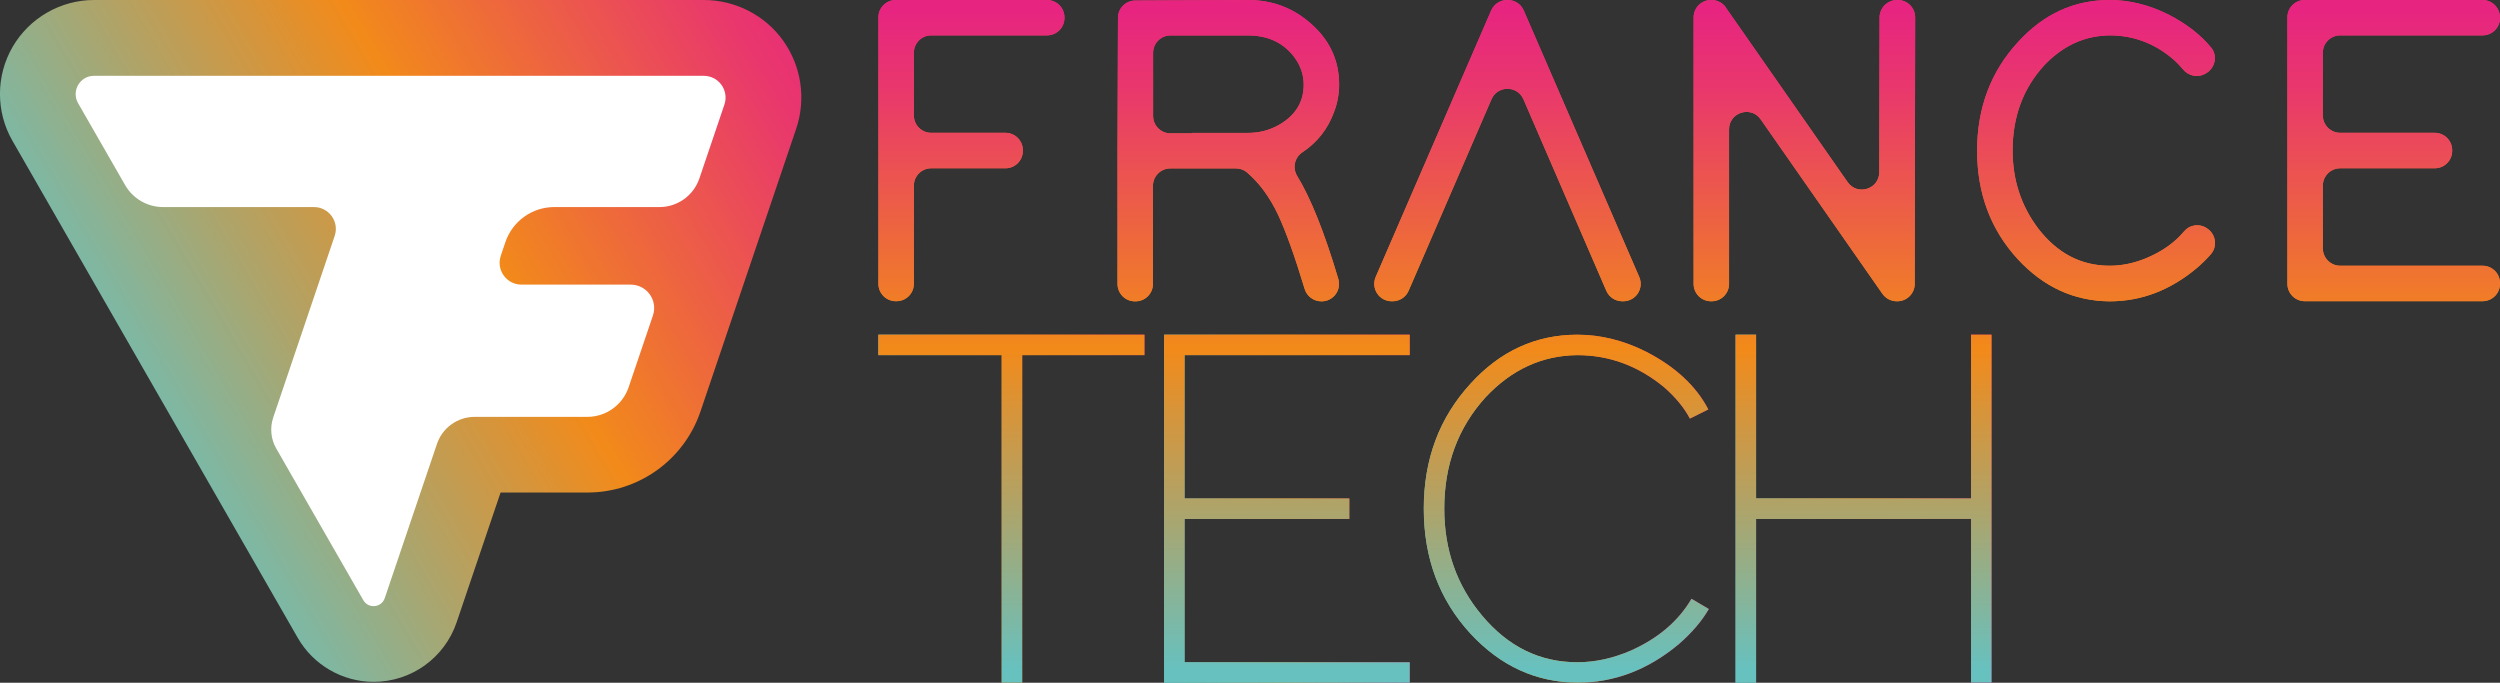 <?xml version="1.0" encoding="UTF-8"?>
<svg id="Calque_2" data-name="Calque 2" xmlns="http://www.w3.org/2000/svg" xmlns:xlink="http://www.w3.org/1999/xlink" viewBox="0 0 329.37 89.95">
  <rect x="0" y="0" width="329.37" height="89.95" fill="#333333" stroke="none"/>
  <defs>
    <style>
      .cls-1 {
        fill: url(#Dégradé_sans_nom_11-14);
      }

      .cls-2 {
        fill: url(#Dégradé_sans_nom_11-9);
      }

      .cls-3 {
        fill: url(#Dégradé_sans_nom_11-13);
      }

      .cls-4 {
        fill: url(#Dégradé_sans_nom_11);
      }

      .cls-5 {
        fill: url(#Dégradé_sans_nom_11-15);
      }

      .cls-6 {
        fill: #fff;
      }

      .cls-7 {
        fill: url(#Dégradé_sans_nom_11-4);
      }

      .cls-8 {
        fill: url(#Dégradé_sans_nom_11-20);
      }

      .cls-9 {
        fill: url(#Dégradé_sans_nom_11-10);
      }

      .cls-10 {
        fill: url(#Dégradé_sans_nom_11-2);
      }

      .cls-11 {
        fill: url(#Dégradé_sans_nom_11-11);
      }

      .cls-12 {
        fill: url(#Dégradé_sans_nom_11-19);
      }

      .cls-13 {
        fill: url(#Dégradé_sans_nom_11-21);
      }

      .cls-14 {
        fill: url(#Dégradé_sans_nom_11-3);
      }

      .cls-15 {
        fill: url(#Dégradé_sans_nom_11-18);
      }

      .cls-16 {
        fill: url(#Dégradé_sans_nom_11-16);
      }

      .cls-17 {
        fill: url(#Dégradé_sans_nom_11-8);
      }

      .cls-18 {
        fill: url(#Dégradé_sans_nom_11-7);
      }

      .cls-19 {
        fill: url(#Dégradé_sans_nom_11-5);
      }

      .cls-20 {
        fill: url(#Dégradé_sans_nom_11-6);
      }

      .cls-21 {
        fill: url(#Dégradé_sans_nom_11-12);
      }

      .cls-22 {
        fill: url(#Dégradé_sans_nom_11-17);
      }
    </style>
    <linearGradient id="Dégradé_sans_nom_11" data-name="Dégradé sans nom 11" x1="12.74" y1="-218.82" x2="109.13" y2="-161.89" gradientTransform="translate(0 -163.3) scale(1 -1)" gradientUnits="userSpaceOnUse">
      <stop offset="0" stop-color="#67c1bf"/>
      <stop offset=".24" stop-color="#aba56d"/>
      <stop offset=".5" stop-color="#f28a1a"/>
      <stop offset=".64" stop-color="#ee6b39"/>
      <stop offset=".88" stop-color="#e9386c"/>
      <stop offset="1" stop-color="#e72580"/>
    </linearGradient>
    <linearGradient id="Dégradé_sans_nom_11-2" data-name="Dégradé sans nom 11" x1="127.98" y1="-265.21" x2="127.98" y2="-150.43" xlink:href="#Dégradé_sans_nom_11"/>
    <linearGradient id="Dégradé_sans_nom_11-3" data-name="Dégradé sans nom 11" x1="161.83" y1="-265.21" x2="161.83" y2="-150.43" xlink:href="#Dégradé_sans_nom_11"/>
    <linearGradient id="Dégradé_sans_nom_11-4" data-name="Dégradé sans nom 11" x1="198.61" y1="-265.21" x2="198.61" y2="-150.43" xlink:href="#Dégradé_sans_nom_11"/>
    <linearGradient id="Dégradé_sans_nom_11-5" data-name="Dégradé sans nom 11" x1="237.72" y1="-265.21" x2="237.72" y2="-150.43" xlink:href="#Dégradé_sans_nom_11"/>
    <linearGradient id="Dégradé_sans_nom_11-6" data-name="Dégradé sans nom 11" x1="276.16" y1="-265.21" x2="276.16" y2="-150.43" xlink:href="#Dégradé_sans_nom_11"/>
    <linearGradient id="Dégradé_sans_nom_11-7" data-name="Dégradé sans nom 11" x1="315.36" y1="-265.21" x2="315.36" y2="-150.43" xlink:href="#Dégradé_sans_nom_11"/>
    <linearGradient id="Dégradé_sans_nom_11-8" data-name="Dégradé sans nom 11" x1="222.54" y1="87.98" x2="222.54" y2="1.56" gradientTransform="matrix(1,0,0,1,0,0)" xlink:href="#Dégradé_sans_nom_11"/>
    <linearGradient id="Dégradé_sans_nom_11-9" data-name="Dégradé sans nom 11" x1="222.54" y1="87.98" x2="222.54" y2="1.56" gradientTransform="matrix(1,0,0,1,0,0)" xlink:href="#Dégradé_sans_nom_11"/>
    <linearGradient id="Dégradé_sans_nom_11-10" data-name="Dégradé sans nom 11" x1="222.54" y1="87.98" x2="222.54" y2="1.56" gradientTransform="matrix(1,0,0,1,0,0)" xlink:href="#Dégradé_sans_nom_11"/>
    <linearGradient id="Dégradé_sans_nom_11-11" data-name="Dégradé sans nom 11" x1="222.54" y1="87.98" x2="222.54" y2="1.56" gradientTransform="matrix(1,0,0,1,0,0)" xlink:href="#Dégradé_sans_nom_11"/>
    <linearGradient id="Dégradé_sans_nom_11-12" data-name="Dégradé sans nom 11" x1="222.54" y1="87.98" x2="222.54" y2="1.56" gradientTransform="matrix(1,0,0,1,0,0)" xlink:href="#Dégradé_sans_nom_11"/>
    <linearGradient id="Dégradé_sans_nom_11-13" data-name="Dégradé sans nom 11" x1="222.54" y1="87.98" x2="222.54" y2="1.56" gradientTransform="matrix(1,0,0,1,0,0)" xlink:href="#Dégradé_sans_nom_11"/>
    <linearGradient id="Dégradé_sans_nom_11-14" data-name="Dégradé sans nom 11" x1="115.72" y1="67.02" x2="150.78" y2="67.02" gradientTransform="matrix(1,0,0,1,0,0)" xlink:href="#Dégradé_sans_nom_11"/>
    <linearGradient id="Dégradé_sans_nom_11-15" data-name="Dégradé sans nom 11" x1="153.37" y1="67.02" x2="185.73" y2="67.02" gradientTransform="matrix(1,0,0,1,0,0)" xlink:href="#Dégradé_sans_nom_11"/>
    <linearGradient id="Dégradé_sans_nom_11-16" data-name="Dégradé sans nom 11" x1="187.58" y1="67.02" x2="225.14" y2="67.02" gradientTransform="matrix(1,0,0,1,0,0)" xlink:href="#Dégradé_sans_nom_11"/>
    <linearGradient id="Dégradé_sans_nom_11-17" data-name="Dégradé sans nom 11" x1="228.66" y1="67.02" x2="262.38" y2="67.02" gradientTransform="matrix(1,0,0,1,0,0)" xlink:href="#Dégradé_sans_nom_11"/>
    <linearGradient id="Dégradé_sans_nom_11-18" data-name="Dégradé sans nom 11" x1="189.05" y1="88.22" x2="189.05" y2="3.61" gradientTransform="matrix(1,0,0,1,0,0)" xlink:href="#Dégradé_sans_nom_11"/>
    <linearGradient id="Dégradé_sans_nom_11-19" data-name="Dégradé sans nom 11" x1="189.05" y1="88.22" x2="189.05" y2="3.61" gradientTransform="matrix(1,0,0,1,0,0)" xlink:href="#Dégradé_sans_nom_11"/>
    <linearGradient id="Dégradé_sans_nom_11-20" data-name="Dégradé sans nom 11" x1="189.05" y1="88.22" x2="189.05" y2="3.61" gradientTransform="matrix(1,0,0,1,0,0)" xlink:href="#Dégradé_sans_nom_11"/>
    <linearGradient id="Dégradé_sans_nom_11-21" data-name="Dégradé sans nom 11" x1="189.05" y1="88.22" x2="189.05" y2="3.61" gradientTransform="matrix(1,0,0,1,0,0)" xlink:href="#Dégradé_sans_nom_11"/>
  </defs>
  <g id="Calque_2-2" data-name="Calque 2">
    <g>
      <path class="cls-4" d="M92.72,0H12.38C7.98,0,3.87,2.37,1.66,6.18c-2.21,3.81-2.22,8.55-.02,12.37l37.59,65.49c2.05,3.57,5.88,5.79,10,5.79,4.95,0,9.34-3.15,10.93-7.84l5.79-17.1h11.44c6.75,0,12.73-4.29,14.9-10.69l12.61-37.25c1.32-3.91.68-8.25-1.73-11.61S96.85,0,92.72,0h0Z"/>
      <path class="cls-6" d="M83.11,37.5h-14.4c-1.98,0-3.37-1.94-2.73-3.81l.6-1.78c.94-2.77,3.53-4.63,6.45-4.63h13.86c2.37,0,4.48-1.51,5.25-3.76l3.3-9.74c.63-1.86-.75-3.79-2.72-3.79H12.38c-1.85,0-3.01,2-2.09,3.61l6.19,10.78c1.03,1.79,2.94,2.9,5,2.9h19.88c1.98,0,3.37,1.94,2.73,3.81l-8.09,23.9c-.46,1.36-.32,2.86.4,4.11l11.47,19.98c.67,1.16,2.39.99,2.82-.28l6.88-20.32c.72-2.13,2.72-3.56,4.97-3.56h14.84c2.46,0,4.65-1.57,5.44-3.9l3.2-9.45c.68-2-.81-4.07-2.92-4.07h0Z"/>
    </g>
    <g>
      <g>
        <path class="cls-10" d="M140.24,2.29v.08c0,1.27-1.03,2.29-2.29,2.29h-15.26c-1.27,0-2.29,1.03-2.29,2.29v8.26c0,1.27,1.03,2.29,2.29,2.29h9.78c1.27,0,2.29,1.03,2.29,2.29v.09c0,1.27-1.03,2.29-2.29,2.29h-9.78c-1.27,0-2.29,1.03-2.29,2.29v12.93c0,1.27-1.03,2.29-2.29,2.29h-.09c-1.27,0-2.29-1.03-2.29-2.29V2.29C115.72,1.03,116.75,0,118.01,0h19.93C139.21,0,140.24,1.03,140.24,2.29h0Z"/>
        <path class="cls-14" d="M176.31,36.72h0c.46,1.48-.64,2.98-2.19,2.98h-.04c-1.03,0-1.93-.69-2.21-1.68h0c-1.28-4.25-2.45-7.5-3.5-9.76-1.1-2.31-2.47-4.17-4.1-5.56-.4-.34-.92-.51-1.45-.51h-8.63c-1.27,0-2.29,1.03-2.29,2.29v12.93c0,1.27-1.03,2.29-2.29,2.29h-.09c-1.27,0-2.29-1.03-2.29-2.29v-17.56l.06-17.45v-.04c0-1.27,1.03-2.29,2.29-2.29h.04L164.4,0C167.44,0,170.08.93,172.34,2.8c2.72,2.22,4.09,5,4.09,8.35,0,1.25-.23,2.47-.7,3.68-.82,2.2-2.2,3.94-4.15,5.24-1.04.69-1.32,2.07-.67,3.13,1.79,2.93,3.59,7.44,5.4,13.52h0ZM156.99,17.51h7.47c1.44,0,2.78-.35,4.03-1.05,2.18-1.25,3.27-3.01,3.27-5.31,0-1.32-.43-2.55-1.28-3.68-1.44-1.87-3.46-2.8-6.07-2.8h-10.2c-1.27,0-2.29,1.03-2.29,2.29v8.32c0,1.27,1.03,2.29,2.29,2.29h2.84l-.06-.06h0Z"/>
        <path class="cls-7" d="M183.48,39.69h-.13c-1.65,0-2.75-1.68-2.11-3.19l.03-.07L196.45,1.4l.03-.06c.37-.81,1.19-1.34,2.08-1.34h.09c.9,0,1.71.52,2.08,1.34l.03.06,15.18,35.03.03.07c.65,1.51-.46,3.19-2.11,3.19h-.13c-.9,0-1.71-.52-2.08-1.34l-.03-.06-10.91-25.21c-.8-1.84-3.41-1.84-4.21,0l-10.91,25.21-.03.06c-.37.82-1.19,1.34-2.08,1.34Z"/>
        <path class="cls-19" d="M225.51,39.69h-.09c-1.27,0-2.29-1.03-2.29-2.29V2.29C223.13,1.03,224.15,0,225.42,0h.08c.74,0,1.44.36,1.87.97v.02s16.05,23,16.05,23c1.28,1.84,4.17.93,4.17-1.31l.04-20.35v-.04C247.64,1.03,248.67,0,249.94,0h.09c1.27,0,2.29,1.03,2.29,2.29v.04l-.06,35.03v.04c0,1.27-1.03,2.29-2.29,2.29h-.08c-.74,0-1.44-.36-1.87-.97l-.02-.02-16.03-22.97c-1.28-1.84-4.17-.93-4.17,1.31v20.36c0,1.27-1.03,2.29-2.29,2.29h0Z"/>
        <path class="cls-20" d="M290.66,30.02c1.25.71,1.56,2.4.61,3.48-.53.6-1.12,1.19-1.78,1.76-3.5,2.96-7.35,4.44-11.56,4.44-4.67-.04-8.7-1.89-12.08-5.54-3.58-3.89-5.37-8.66-5.37-14.3s1.81-10.47,5.43-14.36C269.26,1.83,273.27,0,277.94,0c2.61,0,5.19.64,7.76,1.92,2.35,1.21,4.23,2.66,5.62,4.36.91,1.11.49,2.8-.8,3.44l-.09.05c-.97.49-2.13.21-2.82-.63-.33-.41-.72-.81-1.15-1.21-2.49-2.18-5.33-3.27-8.52-3.27-3.27.04-6.13,1.34-8.58,3.91-2.8,3.03-4.2,6.79-4.2,11.26,0,3.85,1.11,7.26,3.33,10.22,2.53,3.31,5.68,4.96,9.46,4.96,1.59,0,3.19-.33,4.79-.99,2.12-.88,3.79-2.07,5.02-3.55.7-.84,1.91-1.03,2.86-.49l.05.03h0Z"/>
        <path class="cls-18" d="M329.37,2.29v.08c0,1.27-1.03,2.29-2.29,2.29h-18.76c-1.27,0-2.29,1.03-2.29,2.29v8.26c0,1.27,1.03,2.29,2.29,2.29h12.46c1.27,0,2.29,1.03,2.29,2.29v.09c0,1.27-1.03,2.29-2.29,2.29h-12.46c-1.27,0-2.29,1.03-2.29,2.29v8.26c0,1.27,1.03,2.29,2.29,2.29h18.76c1.27,0,2.29,1.03,2.29,2.29v.09c0,1.27-1.03,2.29-2.29,2.29h-23.43c-1.27,0-2.29-1.03-2.29-2.29V2.29C301.35,1.03,302.37,0,303.64,0h23.43c1.27,0,2.29,1.03,2.29,2.29h0Z"/>
      </g>
      <g>
        <path class="cls-17" d="M140.24,2.29v.08c0,1.27-1.03,2.29-2.29,2.29h-15.26c-1.27,0-2.29,1.03-2.29,2.29v8.26c0,1.27,1.03,2.29,2.29,2.29h9.78c1.27,0,2.29,1.03,2.29,2.29v.09c0,1.27-1.03,2.29-2.29,2.29h-9.78c-1.27,0-2.29,1.03-2.29,2.29v12.93c0,1.27-1.03,2.29-2.29,2.29h-.09c-1.27,0-2.29-1.03-2.29-2.29V2.29C115.72,1.03,116.75,0,118.01,0h19.93C139.21,0,140.24,1.03,140.24,2.29h0Z"/>
        <path class="cls-2" d="M176.31,36.72h0c.46,1.48-.64,2.98-2.19,2.98h-.04c-1.03,0-1.93-.69-2.21-1.68h0c-1.28-4.25-2.45-7.5-3.5-9.76-1.1-2.31-2.47-4.17-4.1-5.56-.4-.34-.92-.51-1.45-.51h-8.63c-1.27,0-2.29,1.03-2.29,2.29v12.93c0,1.27-1.03,2.29-2.29,2.29h-.09c-1.27,0-2.29-1.03-2.29-2.29v-17.56l.06-17.45v-.04c0-1.27,1.03-2.29,2.29-2.29h.04L164.4,0C167.44,0,170.08.93,172.34,2.8c2.72,2.22,4.09,5,4.09,8.35,0,1.25-.23,2.47-.7,3.68-.82,2.2-2.2,3.94-4.15,5.24-1.04.69-1.32,2.07-.67,3.13,1.79,2.93,3.59,7.44,5.4,13.52h0ZM156.99,17.51h7.47c1.44,0,2.78-.35,4.03-1.05,2.18-1.25,3.27-3.01,3.27-5.31,0-1.32-.43-2.55-1.28-3.68-1.44-1.87-3.46-2.8-6.07-2.8h-10.2c-1.27,0-2.29,1.03-2.29,2.29v8.32c0,1.27,1.03,2.29,2.29,2.29h2.84l-.06-.06h0Z"/>
        <path class="cls-9" d="M183.48,39.69h-.13c-1.65,0-2.75-1.68-2.11-3.19l.03-.07L196.45,1.4l.03-.06c.37-.81,1.19-1.34,2.08-1.34h.09c.9,0,1.71.52,2.08,1.34l.03.06,15.18,35.03.03.07c.65,1.51-.46,3.19-2.11,3.19h-.13c-.9,0-1.71-.52-2.08-1.34l-.03-.06-10.91-25.21c-.8-1.84-3.41-1.84-4.21,0l-10.91,25.21-.03.06c-.37.82-1.19,1.34-2.08,1.34Z"/>
        <path class="cls-11" d="M225.51,39.69h-.09c-1.27,0-2.29-1.03-2.29-2.29V2.29C223.13,1.03,224.15,0,225.42,0h.08c.74,0,1.44.36,1.87.97v.02s16.05,23,16.05,23c1.28,1.84,4.17.93,4.17-1.31l.04-20.35v-.04C247.64,1.03,248.67,0,249.94,0h.09c1.27,0,2.29,1.03,2.29,2.29v.04l-.06,35.03v.04c0,1.27-1.03,2.29-2.29,2.29h-.08c-.74,0-1.44-.36-1.87-.97l-.02-.02-16.03-22.97c-1.28-1.84-4.17-.93-4.17,1.31v20.36c0,1.27-1.03,2.29-2.29,2.29h0Z"/>
        <path class="cls-21" d="M290.66,30.02c1.25.71,1.56,2.4.61,3.48-.53.6-1.12,1.19-1.78,1.76-3.5,2.96-7.35,4.44-11.56,4.44-4.67-.04-8.7-1.89-12.08-5.54-3.58-3.89-5.37-8.66-5.37-14.3s1.81-10.47,5.43-14.36C269.26,1.83,273.27,0,277.94,0c2.61,0,5.19.64,7.76,1.92,2.35,1.21,4.23,2.66,5.62,4.36.91,1.11.49,2.8-.8,3.44l-.09.05c-.97.49-2.13.21-2.82-.63-.33-.41-.72-.81-1.15-1.21-2.49-2.18-5.33-3.27-8.52-3.27-3.27.04-6.13,1.34-8.58,3.91-2.8,3.03-4.2,6.79-4.2,11.26,0,3.85,1.11,7.26,3.33,10.22,2.53,3.31,5.68,4.96,9.46,4.96,1.59,0,3.19-.33,4.79-.99,2.12-.88,3.79-2.07,5.02-3.55.7-.84,1.91-1.03,2.86-.49l.05.03h0Z"/>
        <path class="cls-3" d="M329.37,2.29v.08c0,1.27-1.03,2.29-2.29,2.29h-18.76c-1.27,0-2.29,1.03-2.29,2.29v8.26c0,1.27,1.03,2.29,2.29,2.29h12.46c1.27,0,2.29,1.03,2.29,2.29v.09c0,1.27-1.03,2.29-2.29,2.29h-12.46c-1.27,0-2.29,1.03-2.29,2.29v8.26c0,1.27,1.03,2.29,2.29,2.29h18.76c1.27,0,2.29,1.03,2.29,2.29v.09c0,1.27-1.03,2.29-2.29,2.29h-23.43c-1.27,0-2.29-1.03-2.29-2.29V2.29C301.35,1.03,302.37,0,303.64,0h23.43c1.27,0,2.29,1.03,2.29,2.29h0Z"/>
      </g>
    </g>
    <g>
      <g>
        <path class="cls-1" d="M149.43,44.09h1.35v2.7h-16.11v43.15h-2.7v-43.15h-16.25v-2.7h33.71Z"/>
        <path class="cls-5" d="M185.73,44.09v2.7h-29.67v18.88h21.71v2.7h-21.71v18.88h29.67v2.7h-32.36v-45.86h32.36Z"/>
        <path class="cls-16" d="M225.14,80.23c-.94,1.62-2.27,3.17-3.98,4.65-4.04,3.37-8.49,5.06-13.35,5.06-5.44-.04-10.14-2.2-14.09-6.47-4.09-4.45-6.14-9.93-6.14-16.45s2.04-11.96,6.14-16.45c3.91-4.31,8.61-6.47,14.09-6.47,3.06,0,6.07.74,9.03,2.22,3.87,1.98,6.61,4.52,8.23,7.62l-2.43,1.21c-.76-1.44-1.89-2.81-3.37-4.11-3.42-2.83-7.24-4.25-11.46-4.25-4.63.04-8.65,1.89-12.07,5.53-3.64,4-5.46,8.9-5.46,14.7,0,5.44,1.66,10.14,4.99,14.09,3.42,4.09,7.6,6.14,12.54,6.14,2.34,0,4.7-.52,7.08-1.55,3.6-1.62,6.25-3.89,7.96-6.81l2.29,1.35h0Z"/>
        <path class="cls-22" d="M262.38,88.59v1.35h-2.7v-21.57h-28.32v21.57h-2.7v-45.85h2.7v21.57h28.32v-21.57h2.7v44.5Z"/>
      </g>
      <g>
        <path class="cls-15" d="M149.43,44.09h1.35v2.7h-16.11v43.15h-2.7v-43.15h-16.25v-2.7h33.71Z"/>
        <path class="cls-12" d="M185.73,44.09v2.7h-29.67v18.88h21.71v2.7h-21.71v18.88h29.67v2.7h-32.36v-45.86h32.36Z"/>
        <path class="cls-8" d="M225.14,80.23c-.94,1.62-2.27,3.17-3.98,4.65-4.04,3.37-8.49,5.06-13.35,5.06-5.44-.04-10.14-2.2-14.09-6.47-4.09-4.45-6.14-9.93-6.14-16.45s2.04-11.96,6.14-16.45c3.91-4.31,8.61-6.47,14.09-6.47,3.06,0,6.07.74,9.03,2.22,3.87,1.98,6.61,4.52,8.23,7.62l-2.43,1.21c-.76-1.44-1.89-2.81-3.37-4.11-3.42-2.83-7.24-4.25-11.46-4.25-4.63.04-8.65,1.89-12.07,5.53-3.64,4-5.46,8.9-5.46,14.7,0,5.44,1.66,10.14,4.99,14.09,3.42,4.09,7.6,6.14,12.54,6.14,2.34,0,4.7-.52,7.08-1.55,3.6-1.62,6.25-3.89,7.96-6.81l2.29,1.35h0Z"/>
        <path class="cls-13" d="M262.38,88.59v1.35h-2.7v-21.57h-28.32v21.57h-2.7v-45.85h2.7v21.57h28.32v-21.57h2.7v44.5Z"/>
      </g>
    </g>
  </g>
</svg>